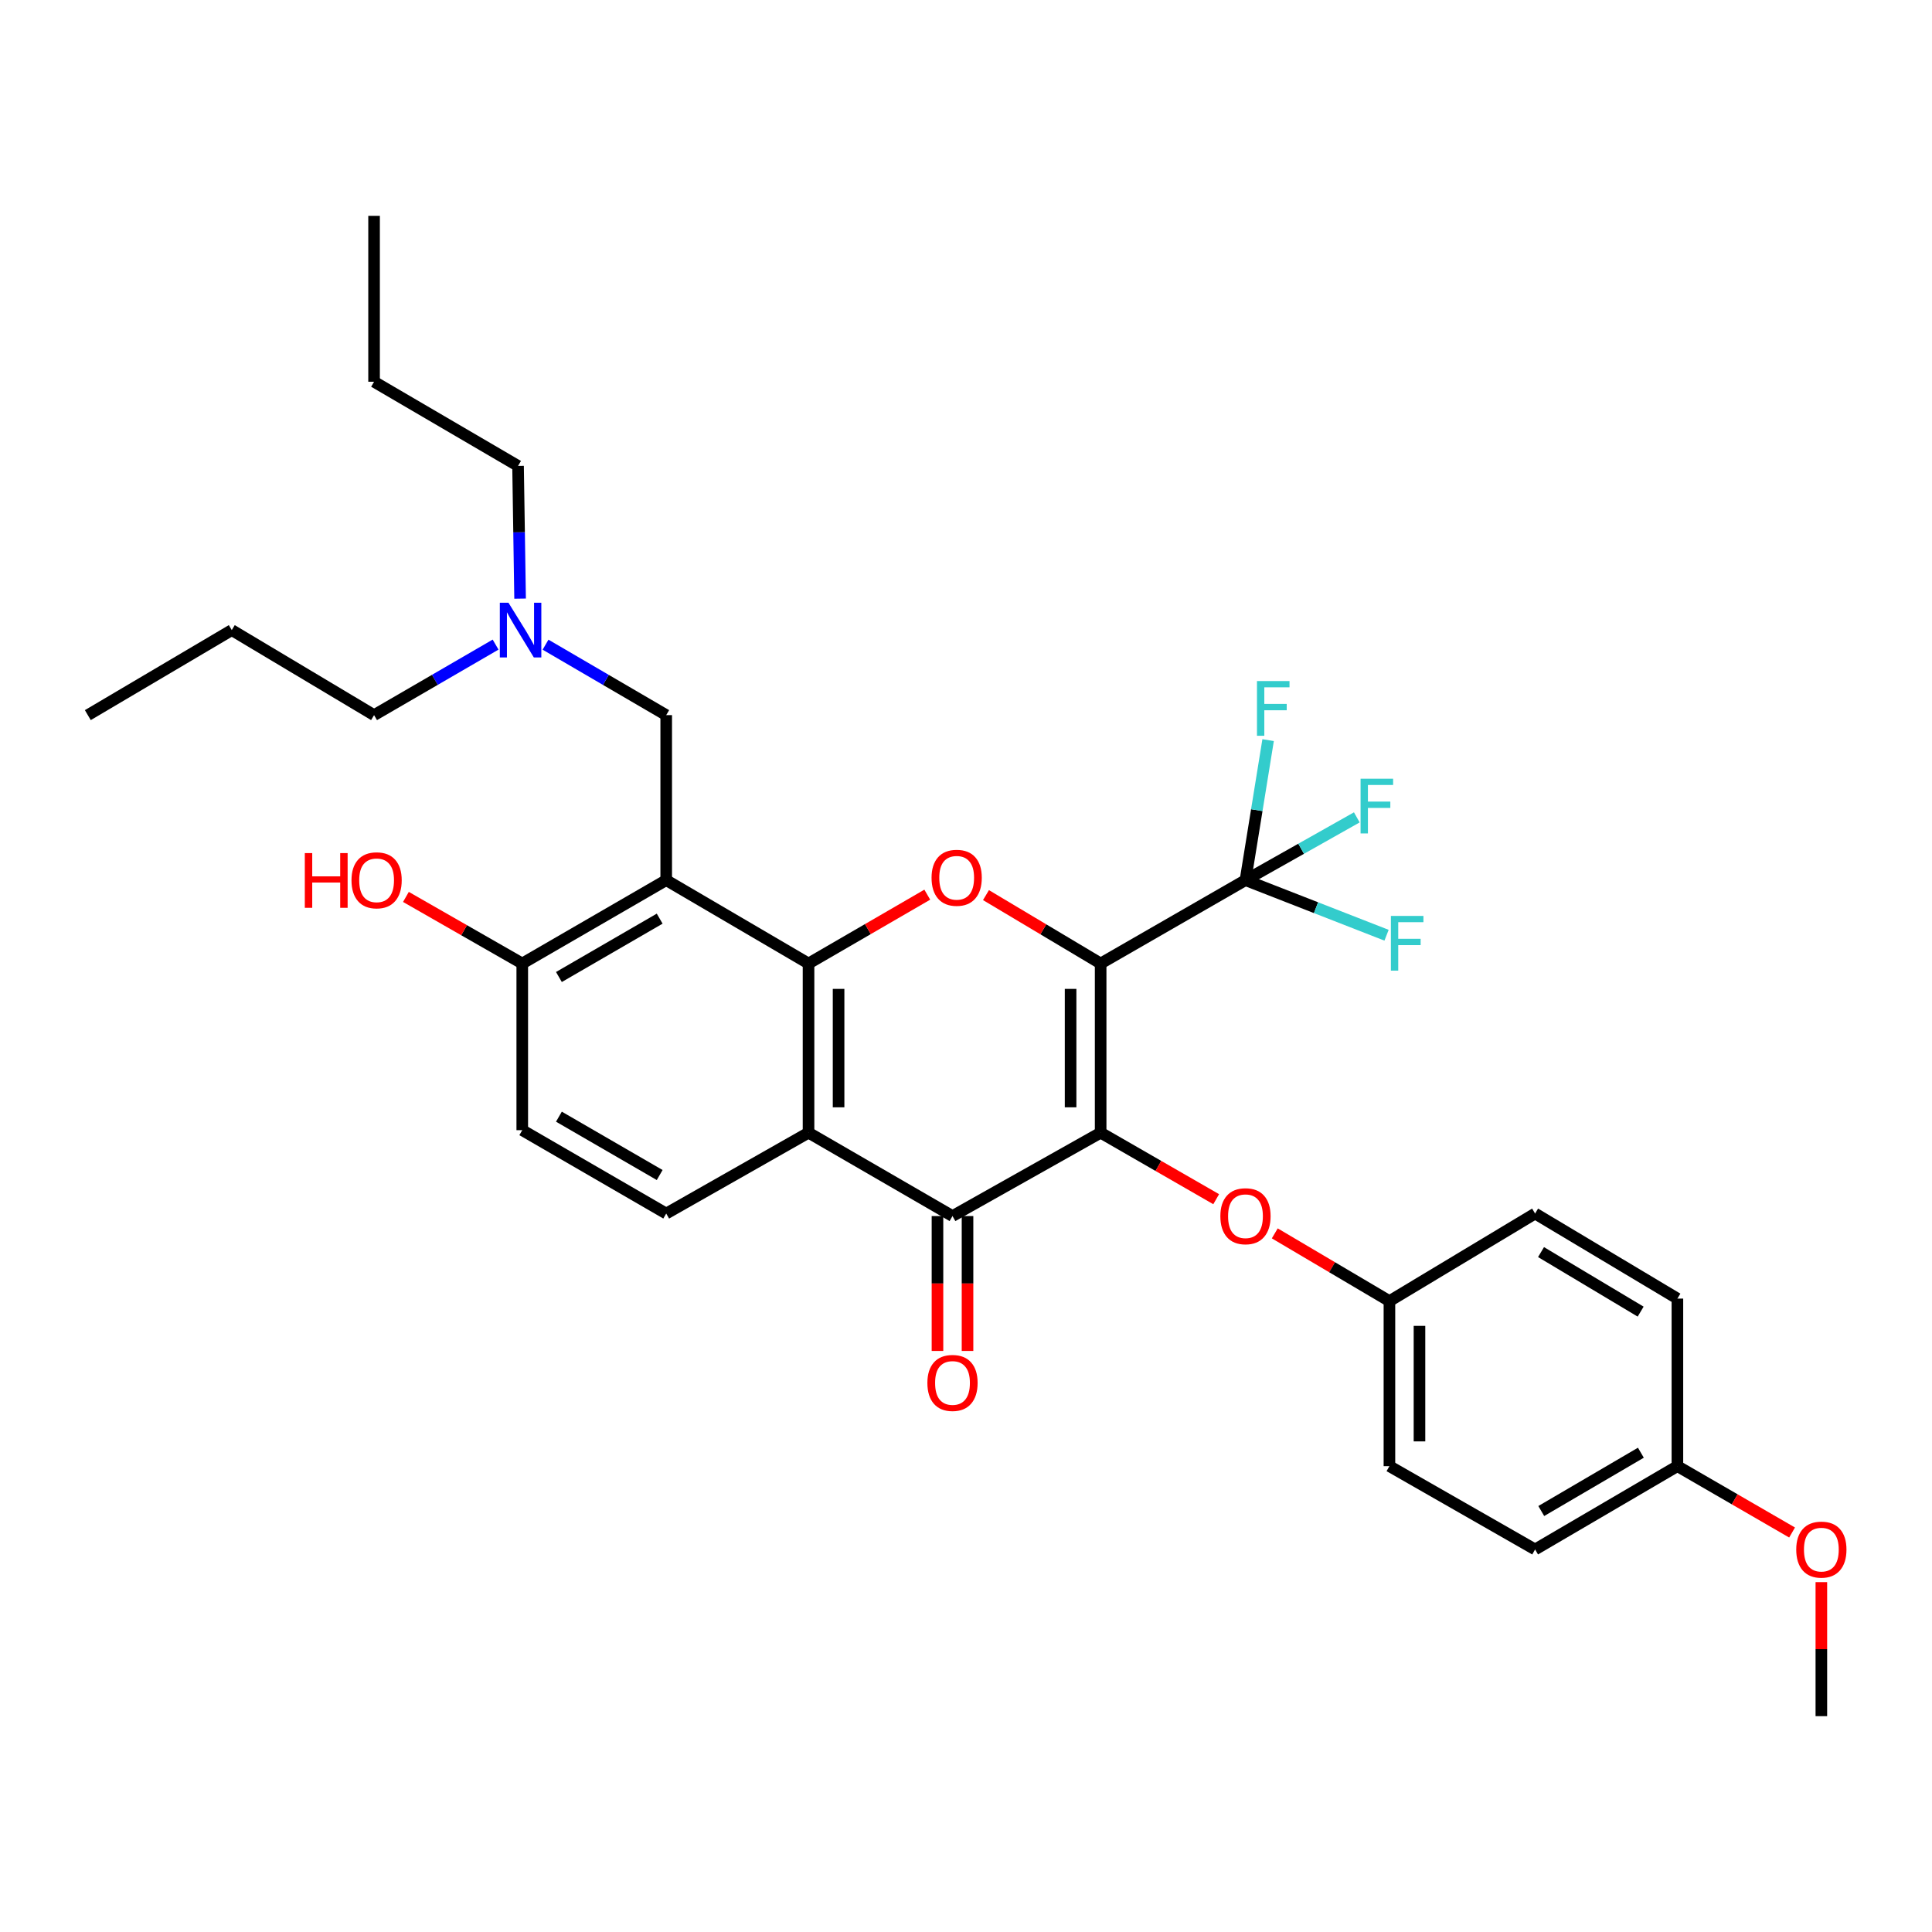 <?xml version='1.0' encoding='iso-8859-1'?>
<svg version='1.1' baseProfile='full'
              xmlns='http://www.w3.org/2000/svg'
                      xmlns:rdkit='http://www.rdkit.org/xml'
                      xmlns:xlink='http://www.w3.org/1999/xlink'
                  xml:space='preserve'
width='1000px' height='1000px' viewBox='0 0 1000 1000'>
<!-- END OF HEADER -->
<rect style='opacity:1.0;fill:#FFFFFF;stroke:none' width='1000' height='1000' x='0' y='0'> </rect>
<path class='bond-0' d='M 569.69,498.713 L 569.69,586.278' style='fill:none;fill-rule:evenodd;stroke:#000000;stroke-width:6px;stroke-linecap:butt;stroke-linejoin:miter;stroke-opacity:1' />
<path class='bond-0' d='M 554.137,511.847 L 554.137,573.143' style='fill:none;fill-rule:evenodd;stroke:#000000;stroke-width:6px;stroke-linecap:butt;stroke-linejoin:miter;stroke-opacity:1' />
<path class='bond-2' d='M 569.69,498.713 L 540.016,481.009' style='fill:none;fill-rule:evenodd;stroke:#000000;stroke-width:6px;stroke-linecap:butt;stroke-linejoin:miter;stroke-opacity:1' />
<path class='bond-2' d='M 540.016,481.009 L 510.341,463.306' style='fill:none;fill-rule:evenodd;stroke:#FF0000;stroke-width:6px;stroke-linecap:butt;stroke-linejoin:miter;stroke-opacity:1' />
<path class='bond-6' d='M 569.69,498.713 L 644.657,455.561' style='fill:none;fill-rule:evenodd;stroke:#000000;stroke-width:6px;stroke-linecap:butt;stroke-linejoin:miter;stroke-opacity:1' />
<path class='bond-3' d='M 569.69,586.278 L 493.012,629.43' style='fill:none;fill-rule:evenodd;stroke:#000000;stroke-width:6px;stroke-linecap:butt;stroke-linejoin:miter;stroke-opacity:1' />
<path class='bond-7' d='M 569.69,586.278 L 599.592,603.49' style='fill:none;fill-rule:evenodd;stroke:#000000;stroke-width:6px;stroke-linecap:butt;stroke-linejoin:miter;stroke-opacity:1' />
<path class='bond-7' d='M 599.592,603.49 L 629.495,620.702' style='fill:none;fill-rule:evenodd;stroke:#FF0000;stroke-width:6px;stroke-linecap:butt;stroke-linejoin:miter;stroke-opacity:1' />
<path class='bond-1' d='M 418.494,498.713 L 449.225,480.895' style='fill:none;fill-rule:evenodd;stroke:#000000;stroke-width:6px;stroke-linecap:butt;stroke-linejoin:miter;stroke-opacity:1' />
<path class='bond-1' d='M 449.225,480.895 L 479.956,463.078' style='fill:none;fill-rule:evenodd;stroke:#FF0000;stroke-width:6px;stroke-linecap:butt;stroke-linejoin:miter;stroke-opacity:1' />
<path class='bond-4' d='M 418.494,498.713 L 418.494,586.278' style='fill:none;fill-rule:evenodd;stroke:#000000;stroke-width:6px;stroke-linecap:butt;stroke-linejoin:miter;stroke-opacity:1' />
<path class='bond-4' d='M 434.047,511.847 L 434.047,573.143' style='fill:none;fill-rule:evenodd;stroke:#000000;stroke-width:6px;stroke-linecap:butt;stroke-linejoin:miter;stroke-opacity:1' />
<path class='bond-5' d='M 418.494,498.713 L 344.831,455.561' style='fill:none;fill-rule:evenodd;stroke:#000000;stroke-width:6px;stroke-linecap:butt;stroke-linejoin:miter;stroke-opacity:1' />
<path class='bond-11' d='M 485.235,629.43 L 485.235,664.339' style='fill:none;fill-rule:evenodd;stroke:#000000;stroke-width:6px;stroke-linecap:butt;stroke-linejoin:miter;stroke-opacity:1' />
<path class='bond-11' d='M 485.235,664.339 L 485.235,699.248' style='fill:none;fill-rule:evenodd;stroke:#FF0000;stroke-width:6px;stroke-linecap:butt;stroke-linejoin:miter;stroke-opacity:1' />
<path class='bond-11' d='M 500.788,629.43 L 500.788,664.339' style='fill:none;fill-rule:evenodd;stroke:#000000;stroke-width:6px;stroke-linecap:butt;stroke-linejoin:miter;stroke-opacity:1' />
<path class='bond-11' d='M 500.788,664.339 L 500.788,699.248' style='fill:none;fill-rule:evenodd;stroke:#FF0000;stroke-width:6px;stroke-linecap:butt;stroke-linejoin:miter;stroke-opacity:1' />
<path class='bond-32' d='M 493.012,629.43 L 418.494,586.278' style='fill:none;fill-rule:evenodd;stroke:#000000;stroke-width:6px;stroke-linecap:butt;stroke-linejoin:miter;stroke-opacity:1' />
<path class='bond-8' d='M 418.494,586.278 L 344.831,628.125' style='fill:none;fill-rule:evenodd;stroke:#000000;stroke-width:6px;stroke-linecap:butt;stroke-linejoin:miter;stroke-opacity:1' />
<path class='bond-9' d='M 344.831,455.561 L 270.322,498.713' style='fill:none;fill-rule:evenodd;stroke:#000000;stroke-width:6px;stroke-linecap:butt;stroke-linejoin:miter;stroke-opacity:1' />
<path class='bond-9' d='M 341.45,475.492 L 289.293,505.699' style='fill:none;fill-rule:evenodd;stroke:#000000;stroke-width:6px;stroke-linecap:butt;stroke-linejoin:miter;stroke-opacity:1' />
<path class='bond-10' d='M 344.831,455.561 L 344.831,370.147' style='fill:none;fill-rule:evenodd;stroke:#000000;stroke-width:6px;stroke-linecap:butt;stroke-linejoin:miter;stroke-opacity:1' />
<path class='bond-13' d='M 644.657,455.561 L 673.469,439.315' style='fill:none;fill-rule:evenodd;stroke:#000000;stroke-width:6px;stroke-linecap:butt;stroke-linejoin:miter;stroke-opacity:1' />
<path class='bond-13' d='M 673.469,439.315 L 702.28,423.069' style='fill:none;fill-rule:evenodd;stroke:#33CCCC;stroke-width:6px;stroke-linecap:butt;stroke-linejoin:miter;stroke-opacity:1' />
<path class='bond-14' d='M 644.657,455.561 L 681.167,469.818' style='fill:none;fill-rule:evenodd;stroke:#000000;stroke-width:6px;stroke-linecap:butt;stroke-linejoin:miter;stroke-opacity:1' />
<path class='bond-14' d='M 681.167,469.818 L 717.677,484.075' style='fill:none;fill-rule:evenodd;stroke:#33CCCC;stroke-width:6px;stroke-linecap:butt;stroke-linejoin:miter;stroke-opacity:1' />
<path class='bond-15' d='M 644.657,455.561 L 650.516,419.322' style='fill:none;fill-rule:evenodd;stroke:#000000;stroke-width:6px;stroke-linecap:butt;stroke-linejoin:miter;stroke-opacity:1' />
<path class='bond-15' d='M 650.516,419.322 L 656.374,383.084' style='fill:none;fill-rule:evenodd;stroke:#33CCCC;stroke-width:6px;stroke-linecap:butt;stroke-linejoin:miter;stroke-opacity:1' />
<path class='bond-17' d='M 659.821,638.39 L 689.494,655.922' style='fill:none;fill-rule:evenodd;stroke:#FF0000;stroke-width:6px;stroke-linecap:butt;stroke-linejoin:miter;stroke-opacity:1' />
<path class='bond-17' d='M 689.494,655.922 L 719.167,673.455' style='fill:none;fill-rule:evenodd;stroke:#000000;stroke-width:6px;stroke-linecap:butt;stroke-linejoin:miter;stroke-opacity:1' />
<path class='bond-33' d='M 344.831,628.125 L 270.322,584.973' style='fill:none;fill-rule:evenodd;stroke:#000000;stroke-width:6px;stroke-linecap:butt;stroke-linejoin:miter;stroke-opacity:1' />
<path class='bond-33' d='M 341.45,608.193 L 289.293,577.987' style='fill:none;fill-rule:evenodd;stroke:#000000;stroke-width:6px;stroke-linecap:butt;stroke-linejoin:miter;stroke-opacity:1' />
<path class='bond-12' d='M 270.322,498.713 L 270.322,584.973' style='fill:none;fill-rule:evenodd;stroke:#000000;stroke-width:6px;stroke-linecap:butt;stroke-linejoin:miter;stroke-opacity:1' />
<path class='bond-19' d='M 270.322,498.713 L 240.212,481.478' style='fill:none;fill-rule:evenodd;stroke:#000000;stroke-width:6px;stroke-linecap:butt;stroke-linejoin:miter;stroke-opacity:1' />
<path class='bond-19' d='M 240.212,481.478 L 210.103,464.244' style='fill:none;fill-rule:evenodd;stroke:#FF0000;stroke-width:6px;stroke-linecap:butt;stroke-linejoin:miter;stroke-opacity:1' />
<path class='bond-16' d='M 344.831,370.147 L 313.601,351.915' style='fill:none;fill-rule:evenodd;stroke:#000000;stroke-width:6px;stroke-linecap:butt;stroke-linejoin:miter;stroke-opacity:1' />
<path class='bond-16' d='M 313.601,351.915 L 282.371,333.683' style='fill:none;fill-rule:evenodd;stroke:#0000FF;stroke-width:6px;stroke-linecap:butt;stroke-linejoin:miter;stroke-opacity:1' />
<path class='bond-25' d='M 256.517,333.644 L 225.068,351.895' style='fill:none;fill-rule:evenodd;stroke:#0000FF;stroke-width:6px;stroke-linecap:butt;stroke-linejoin:miter;stroke-opacity:1' />
<path class='bond-25' d='M 225.068,351.895 L 193.618,370.147' style='fill:none;fill-rule:evenodd;stroke:#000000;stroke-width:6px;stroke-linecap:butt;stroke-linejoin:miter;stroke-opacity:1' />
<path class='bond-26' d='M 269.199,309.855 L 268.672,275.51' style='fill:none;fill-rule:evenodd;stroke:#0000FF;stroke-width:6px;stroke-linecap:butt;stroke-linejoin:miter;stroke-opacity:1' />
<path class='bond-26' d='M 268.672,275.51 L 268.144,241.166' style='fill:none;fill-rule:evenodd;stroke:#000000;stroke-width:6px;stroke-linecap:butt;stroke-linejoin:miter;stroke-opacity:1' />
<path class='bond-20' d='M 719.167,673.455 L 794.566,628.125' style='fill:none;fill-rule:evenodd;stroke:#000000;stroke-width:6px;stroke-linecap:butt;stroke-linejoin:miter;stroke-opacity:1' />
<path class='bond-21' d='M 719.167,673.455 L 719.167,758.877' style='fill:none;fill-rule:evenodd;stroke:#000000;stroke-width:6px;stroke-linecap:butt;stroke-linejoin:miter;stroke-opacity:1' />
<path class='bond-21' d='M 734.72,686.268 L 734.72,746.064' style='fill:none;fill-rule:evenodd;stroke:#000000;stroke-width:6px;stroke-linecap:butt;stroke-linejoin:miter;stroke-opacity:1' />
<path class='bond-18' d='M 868.22,758.877 L 794.566,801.995' style='fill:none;fill-rule:evenodd;stroke:#000000;stroke-width:6px;stroke-linecap:butt;stroke-linejoin:miter;stroke-opacity:1' />
<path class='bond-18' d='M 849.314,751.922 L 797.756,782.105' style='fill:none;fill-rule:evenodd;stroke:#000000;stroke-width:6px;stroke-linecap:butt;stroke-linejoin:miter;stroke-opacity:1' />
<path class='bond-24' d='M 868.22,758.877 L 897.898,776.052' style='fill:none;fill-rule:evenodd;stroke:#000000;stroke-width:6px;stroke-linecap:butt;stroke-linejoin:miter;stroke-opacity:1' />
<path class='bond-24' d='M 897.898,776.052 L 927.577,793.227' style='fill:none;fill-rule:evenodd;stroke:#FF0000;stroke-width:6px;stroke-linecap:butt;stroke-linejoin:miter;stroke-opacity:1' />
<path class='bond-34' d='M 868.22,758.877 L 868.22,672.15' style='fill:none;fill-rule:evenodd;stroke:#000000;stroke-width:6px;stroke-linecap:butt;stroke-linejoin:miter;stroke-opacity:1' />
<path class='bond-22' d='M 794.566,628.125 L 868.22,672.15' style='fill:none;fill-rule:evenodd;stroke:#000000;stroke-width:6px;stroke-linecap:butt;stroke-linejoin:miter;stroke-opacity:1' />
<path class='bond-22' d='M 797.634,648.079 L 849.192,678.897' style='fill:none;fill-rule:evenodd;stroke:#000000;stroke-width:6px;stroke-linecap:butt;stroke-linejoin:miter;stroke-opacity:1' />
<path class='bond-23' d='M 719.167,758.877 L 794.566,801.995' style='fill:none;fill-rule:evenodd;stroke:#000000;stroke-width:6px;stroke-linecap:butt;stroke-linejoin:miter;stroke-opacity:1' />
<path class='bond-27' d='M 942.729,818.912 L 942.729,853.597' style='fill:none;fill-rule:evenodd;stroke:#FF0000;stroke-width:6px;stroke-linecap:butt;stroke-linejoin:miter;stroke-opacity:1' />
<path class='bond-27' d='M 942.729,853.597 L 942.729,888.282' style='fill:none;fill-rule:evenodd;stroke:#000000;stroke-width:6px;stroke-linecap:butt;stroke-linejoin:miter;stroke-opacity:1' />
<path class='bond-29' d='M 193.618,370.147 L 119.964,326.139' style='fill:none;fill-rule:evenodd;stroke:#000000;stroke-width:6px;stroke-linecap:butt;stroke-linejoin:miter;stroke-opacity:1' />
<path class='bond-28' d='M 268.144,241.166 L 193.618,197.59' style='fill:none;fill-rule:evenodd;stroke:#000000;stroke-width:6px;stroke-linecap:butt;stroke-linejoin:miter;stroke-opacity:1' />
<path class='bond-30' d='M 193.618,197.59 L 193.618,111.718' style='fill:none;fill-rule:evenodd;stroke:#000000;stroke-width:6px;stroke-linecap:butt;stroke-linejoin:miter;stroke-opacity:1' />
<path class='bond-31' d='M 119.964,326.139 L 45.455,370.147' style='fill:none;fill-rule:evenodd;stroke:#000000;stroke-width:6px;stroke-linecap:butt;stroke-linejoin:miter;stroke-opacity:1' />
<path  class='atom-3' d='M 482.172 454.336
Q 482.172 447.536, 485.532 443.736
Q 488.892 439.936, 495.172 439.936
Q 501.452 439.936, 504.812 443.736
Q 508.172 447.536, 508.172 454.336
Q 508.172 461.216, 504.772 465.136
Q 501.372 469.016, 495.172 469.016
Q 488.932 469.016, 485.532 465.136
Q 482.172 461.256, 482.172 454.336
M 495.172 465.816
Q 499.492 465.816, 501.812 462.936
Q 504.172 460.016, 504.172 454.336
Q 504.172 448.776, 501.812 445.976
Q 499.492 443.136, 495.172 443.136
Q 490.852 443.136, 488.492 445.936
Q 486.172 448.736, 486.172 454.336
Q 486.172 460.056, 488.492 462.936
Q 490.852 465.816, 495.172 465.816
' fill='#FF0000'/>
<path  class='atom-8' d='M 631.657 629.51
Q 631.657 622.71, 635.017 618.91
Q 638.377 615.11, 644.657 615.11
Q 650.937 615.11, 654.297 618.91
Q 657.657 622.71, 657.657 629.51
Q 657.657 636.39, 654.257 640.31
Q 650.857 644.19, 644.657 644.19
Q 638.417 644.19, 635.017 640.31
Q 631.657 636.43, 631.657 629.51
M 644.657 640.99
Q 648.977 640.99, 651.297 638.11
Q 653.657 635.19, 653.657 629.51
Q 653.657 623.95, 651.297 621.15
Q 648.977 618.31, 644.657 618.31
Q 640.337 618.31, 637.977 621.11
Q 635.657 623.91, 635.657 629.51
Q 635.657 635.23, 637.977 638.11
Q 640.337 640.99, 644.657 640.99
' fill='#FF0000'/>
<path  class='atom-12' d='M 480.012 715.805
Q 480.012 709.005, 483.372 705.205
Q 486.732 701.405, 493.012 701.405
Q 499.292 701.405, 502.652 705.205
Q 506.012 709.005, 506.012 715.805
Q 506.012 722.685, 502.612 726.605
Q 499.212 730.485, 493.012 730.485
Q 486.772 730.485, 483.372 726.605
Q 480.012 722.725, 480.012 715.805
M 493.012 727.285
Q 497.332 727.285, 499.652 724.405
Q 502.012 721.485, 502.012 715.805
Q 502.012 710.245, 499.652 707.445
Q 497.332 704.605, 493.012 704.605
Q 488.692 704.605, 486.332 707.405
Q 484.012 710.205, 484.012 715.805
Q 484.012 721.525, 486.332 724.405
Q 488.692 727.285, 493.012 727.285
' fill='#FF0000'/>
<path  class='atom-14' d='M 704.231 403.061
L 721.071 403.061
L 721.071 406.301
L 708.031 406.301
L 708.031 414.901
L 719.631 414.901
L 719.631 418.181
L 708.031 418.181
L 708.031 431.381
L 704.231 431.381
L 704.231 403.061
' fill='#33CCCC'/>
<path  class='atom-15' d='M 719.923 474.08
L 736.763 474.08
L 736.763 477.32
L 723.723 477.32
L 723.723 485.92
L 735.323 485.92
L 735.323 489.2
L 723.723 489.2
L 723.723 502.4
L 719.923 502.4
L 719.923 474.08
' fill='#33CCCC'/>
<path  class='atom-16' d='M 650.607 352.513
L 667.447 352.513
L 667.447 355.753
L 654.407 355.753
L 654.407 364.353
L 666.007 364.353
L 666.007 367.633
L 654.407 367.633
L 654.407 380.833
L 650.607 380.833
L 650.607 352.513
' fill='#33CCCC'/>
<path  class='atom-17' d='M 263.189 311.979
L 272.469 326.979
Q 273.389 328.459, 274.869 331.139
Q 276.349 333.819, 276.429 333.979
L 276.429 311.979
L 280.189 311.979
L 280.189 340.299
L 276.309 340.299
L 266.349 323.899
Q 265.189 321.979, 263.949 319.779
Q 262.749 317.579, 262.389 316.899
L 262.389 340.299
L 258.709 340.299
L 258.709 311.979
L 263.189 311.979
' fill='#0000FF'/>
<path  class='atom-20' d='M 157.771 441.561
L 161.611 441.561
L 161.611 453.601
L 176.091 453.601
L 176.091 441.561
L 179.931 441.561
L 179.931 469.881
L 176.091 469.881
L 176.091 456.801
L 161.611 456.801
L 161.611 469.881
L 157.771 469.881
L 157.771 441.561
' fill='#FF0000'/>
<path  class='atom-20' d='M 181.931 455.641
Q 181.931 448.841, 185.291 445.041
Q 188.651 441.241, 194.931 441.241
Q 201.211 441.241, 204.571 445.041
Q 207.931 448.841, 207.931 455.641
Q 207.931 462.521, 204.531 466.441
Q 201.131 470.321, 194.931 470.321
Q 188.691 470.321, 185.291 466.441
Q 181.931 462.561, 181.931 455.641
M 194.931 467.121
Q 199.251 467.121, 201.571 464.241
Q 203.931 461.321, 203.931 455.641
Q 203.931 450.081, 201.571 447.281
Q 199.251 444.441, 194.931 444.441
Q 190.611 444.441, 188.251 447.241
Q 185.931 450.041, 185.931 455.641
Q 185.931 461.361, 188.251 464.241
Q 190.611 467.121, 194.931 467.121
' fill='#FF0000'/>
<path  class='atom-25' d='M 929.729 802.075
Q 929.729 795.275, 933.089 791.475
Q 936.449 787.675, 942.729 787.675
Q 949.009 787.675, 952.369 791.475
Q 955.729 795.275, 955.729 802.075
Q 955.729 808.955, 952.329 812.875
Q 948.929 816.755, 942.729 816.755
Q 936.489 816.755, 933.089 812.875
Q 929.729 808.995, 929.729 802.075
M 942.729 813.555
Q 947.049 813.555, 949.369 810.675
Q 951.729 807.755, 951.729 802.075
Q 951.729 796.515, 949.369 793.715
Q 947.049 790.875, 942.729 790.875
Q 938.409 790.875, 936.049 793.675
Q 933.729 796.475, 933.729 802.075
Q 933.729 807.795, 936.049 810.675
Q 938.409 813.555, 942.729 813.555
' fill='#FF0000'/>
</svg>
